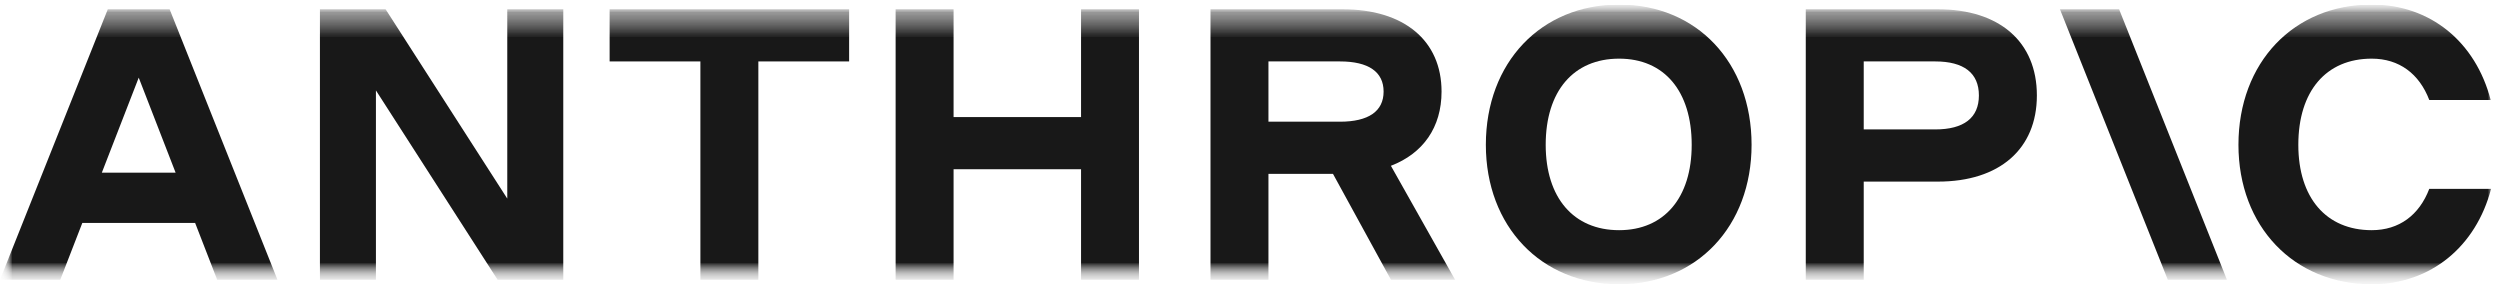 <svg width="100" height="12" viewBox="0 0 100 12" fill="none" xmlns="http://www.w3.org/2000/svg">
<g clip-path="url(#clip0_14093_28713)">
<mask id="mask0_14093_28713" style="mask-type:luminance" maskUnits="userSpaceOnUse" x="0" y="0" width="100" height="12">
<path d="M100 0.182H0V11.371H100V0.182Z" fill="white"/>
</mask>
<g mask="url(#mask0_14093_28713)">
<mask id="mask1_14093_28713" style="mask-type:luminance" maskUnits="userSpaceOnUse" x="0" y="0" width="100" height="12">
<path d="M0 0.182H100V11.371H0V0.182Z" fill="white"/>
</mask>
<g mask="url(#mask1_14093_28713)">
<mask id="mask2_14093_28713" style="mask-type:luminance" maskUnits="userSpaceOnUse" x="0" y="0" width="100" height="12">
<path d="M0 0.182H100V11.371H0V0.182Z" fill="white"/>
</mask>
<g mask="url(#mask2_14093_28713)">
<mask id="mask3_14093_28713" style="mask-type:luminance" maskUnits="userSpaceOnUse" x="0" y="0" width="100" height="12">
<path d="M0 0.182H100V11.371H0V0.182Z" fill="white"/>
</mask>
<g mask="url(#mask3_14093_28713)">
<path d="M20.291 7.944L15.424 0.371H12.797V11.189H15.037V3.616L19.904 11.189H22.531V0.371H20.291V7.944Z" fill="#181818"/>
</g>
<mask id="mask4_14093_28713" style="mask-type:luminance" maskUnits="userSpaceOnUse" x="0" y="0" width="100" height="12">
<path d="M0 0.182H100V11.371H0V0.182Z" fill="white"/>
</mask>
<g mask="url(#mask4_14093_28713)">
<path d="M24.385 2.457H28.016V11.189H30.334V2.457H33.965V0.371H24.385V2.457Z" fill="#181818"/>
</g>
<mask id="mask5_14093_28713" style="mask-type:luminance" maskUnits="userSpaceOnUse" x="0" y="0" width="100" height="12">
<path d="M0 0.182H100V11.371H0V0.182Z" fill="white"/>
</mask>
<g mask="url(#mask5_14093_28713)">
<path d="M43.242 4.683H38.143V0.371H35.825V11.189H38.143V6.769H43.242V11.189H45.559V0.371H43.242V4.683Z" fill="#181818"/>
</g>
<mask id="mask6_14093_28713" style="mask-type:luminance" maskUnits="userSpaceOnUse" x="0" y="0" width="100" height="12">
<path d="M0 0.182H100V11.371H0V0.182Z" fill="white"/>
</mask>
<g mask="url(#mask6_14093_28713)">
<path d="M50.738 2.457H53.597C54.741 2.457 55.344 2.874 55.344 3.663C55.344 4.451 54.741 4.868 53.597 4.868H50.738V2.457ZM57.662 3.663C57.662 1.623 56.163 0.371 53.706 0.371H48.42V11.189H50.738V6.954H53.319L55.638 11.189H58.203L55.636 6.632C56.925 6.137 57.662 5.094 57.662 3.663Z" fill="#181818"/>
</g>
<mask id="mask7_14093_28713" style="mask-type:luminance" maskUnits="userSpaceOnUse" x="0" y="0" width="100" height="12">
<path d="M0 0.182H100V11.371H0V0.182Z" fill="white"/>
</mask>
<g mask="url(#mask7_14093_28713)">
<path d="M64.764 9.207C62.941 9.207 61.828 7.909 61.828 5.792C61.828 3.644 62.941 2.346 64.764 2.346C66.571 2.346 67.668 3.644 67.668 5.792C67.668 7.909 66.571 9.207 64.764 9.207ZM64.764 0.182C61.643 0.182 59.434 2.5 59.434 5.792C59.434 9.053 61.643 11.371 64.764 11.371C67.869 11.371 70.063 9.053 70.063 5.792C70.063 2.5 67.869 0.182 64.764 0.182Z" fill="#181818"/>
</g>
<mask id="mask8_14093_28713" style="mask-type:luminance" maskUnits="userSpaceOnUse" x="0" y="0" width="100" height="12">
<path d="M0 0.182H100V11.371H0V0.182Z" fill="white"/>
</mask>
<g mask="url(#mask8_14093_28713)">
<path d="M77.409 5.177H74.549V2.457H77.409C78.553 2.457 79.156 2.921 79.156 3.817C79.156 4.714 78.553 5.177 77.409 5.177ZM77.518 0.371H72.231V11.189H74.549V7.264H77.518C79.976 7.264 81.475 5.965 81.475 3.817C81.475 1.669 79.976 0.371 77.518 0.371Z" fill="#181818"/>
</g>
<mask id="mask9_14093_28713" style="mask-type:luminance" maskUnits="userSpaceOnUse" x="0" y="0" width="100" height="12">
<path d="M0 0.182H100V11.371H0V0.182Z" fill="white"/>
</mask>
<g mask="url(#mask9_14093_28713)">
<path d="M97.171 7.554C96.769 8.605 95.966 9.207 94.869 9.207C93.045 9.207 91.933 7.909 91.933 5.792C91.933 3.644 93.045 2.346 94.869 2.346C95.966 2.346 96.769 2.948 97.171 3.999H99.627C99.025 1.681 97.217 0.182 94.869 0.182C91.748 0.182 89.538 2.5 89.538 5.792C89.538 9.053 91.748 11.371 94.869 11.371C97.233 11.371 99.04 9.856 99.643 7.554H97.171Z" fill="#181818"/>
</g>
<mask id="mask10_14093_28713" style="mask-type:luminance" maskUnits="userSpaceOnUse" x="0" y="0" width="100" height="12">
<path d="M0 0.182H100V11.371H0V0.182Z" fill="white"/>
</mask>
<g mask="url(#mask10_14093_28713)">
<path d="M82.398 0.371L86.712 11.189H89.077L84.764 0.371H82.398Z" fill="#181818"/>
</g>
<mask id="mask11_14093_28713" style="mask-type:luminance" maskUnits="userSpaceOnUse" x="0" y="0" width="100" height="12">
<path d="M0 0.182H100V11.371H0V0.182Z" fill="white"/>
</mask>
<g mask="url(#mask11_14093_28713)">
<path d="M4.073 6.908L5.549 3.106L7.025 6.908H4.073ZM4.312 0.371L0 11.189H2.411L3.293 8.917H7.805L8.687 11.189H11.098L6.785 0.371H4.312Z" fill="#181818"/>
</g>
</g>
</g>
</g>
</g>
<defs>
<clipPath id="clip0_14093_28713">
<rect width="100" height="11.189" fill="white" transform="translate(0 0.182)"/>
</clipPath>
</defs>
</svg>
